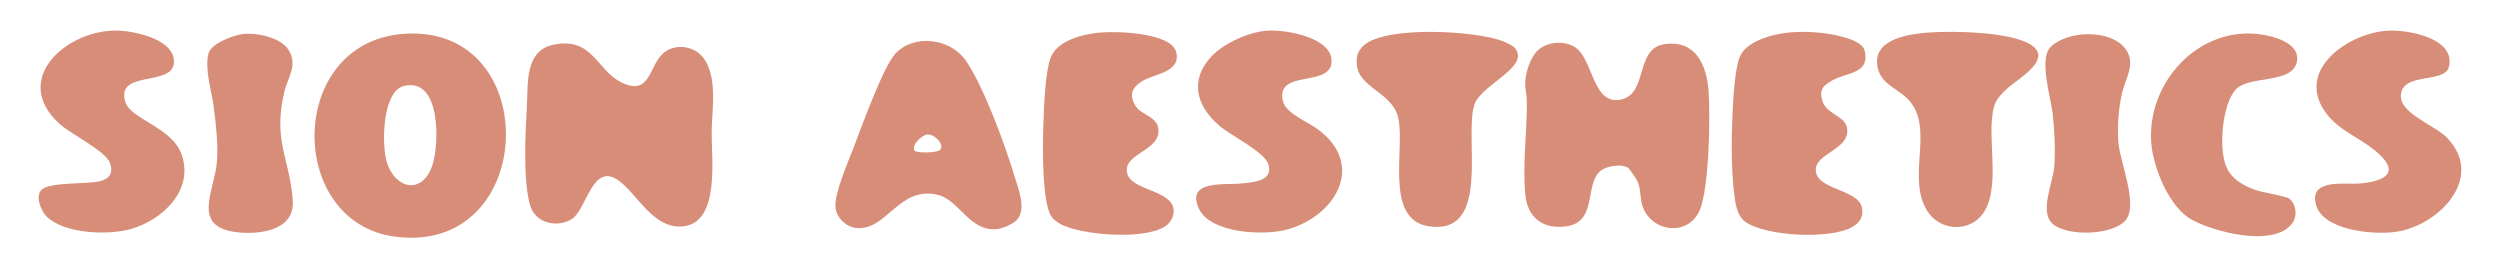 <svg xmlns="http://www.w3.org/2000/svg" id="Layer_1" data-name="Layer 1" viewBox="0 0 838.84 90.01"><defs><style>      .cls-1 {        fill: #d78d77;      }    </style></defs><path class="cls-1" d="M222.47,17.92c3.83-3.36,10.05-2.69,13.25,1.15,5.28,6.33,3.13,17.85,3.06,25.29-.09,8.71,2.97,30.52-9.79,31.61-9.87.85-15.16-10.92-21.44-15.41-8.8-6.29-10.69,9.68-15.58,12.86s-12.24,1.5-14.02-4.29c-2.56-8.33-1.64-24.79-1.15-33.72.41-7.46-.75-18.44,8.98-20.43,12.94-2.66,14.45,8.45,22.47,12.54,10.01,5.1,9.39-5.35,14.24-9.6Z"></path><path class="cls-1" d="M134.7,11.42c47.93-4.34,46.24,74.26-2.09,68-36.43-4.72-36.45-64.51,2.09-68ZM135.66,28.8c-7.47,1.72-7.55,19.5-6,25.18,2.53,9.26,11.9,11.75,15.38,1.57,2.43-7.11,2.96-29.59-9.37-26.75Z"></path><path class="cls-1" d="M515.97,16.92c3.23-2.98,8.77-3.43,12.49-1.09,6.21,3.92,5.84,19.94,15.74,17.5,8.76-2.16,4.4-17.16,14.38-18.53,10.32-1.41,14.04,6.87,14.7,15.64s.17,32.51-2.89,39.92c-3.79,9.17-16.12,7.56-19.2-.99-1.08-3.01-.46-6.23-1.97-8.99-.2-.37-2.48-3.68-2.65-3.83-1.76-1.58-5.71-.96-7.76-.21-8.22,3.02-1.73,18.09-13.31,19.61-7.81,1.03-12.93-2.86-13.7-10.67-.97-9.75.6-21.33.52-31.38-.02-2.16-.67-4.06-.54-6.47.17-3.28,1.74-8.25,4.19-10.51Z"></path><path class="cls-1" d="M341.13,73.83c-1.33,1.43-4.78,2.88-6.72,3.06-9.14.81-12.54-9.78-19.7-11.5-13.22-3.19-17.21,12.36-27.61,11.07-3.34-.42-6.34-3.4-6.75-6.72-.57-4.55,4.27-15.46,6.08-20.24,2.51-6.63,9.88-26.92,13.87-31.35,6.19-6.87,18.3-5.32,23.51,1.84,5.96,8.18,13.63,29.14,16.62,39.21,1.29,4.32,4.11,10.98.69,14.65ZM306.87,50.54c.57.9,7.84.85,8.71-.41,1.22-1.77-1.99-5.26-4.48-5-1.79.18-5.4,3.55-4.23,5.41Z"></path><path class="cls-1" d="M600.2,10.92c5.7-.53,11.87-.12,17.41,1.28,2.54.64,7.42,2.05,8.08,4.9,1.76,7.62-5.95,7.19-10.55,9.69-3.34,1.81-4.83,3.21-3.7,7,1.51,5.08,8.8,4.92,8.39,10.58s-9.91,7.3-10.52,12c-.97,7.43,14.42,6.89,15.46,13.43.49,3.1-.81,5.02-3.45,6.47-7.41,4.07-28.83,3.04-35.69-1.85-3.01-2.14-3.41-6.63-3.83-10.13-.89-7.47-.83-17.32-.53-24.91.21-5.09.72-15.52,2.37-20.04,2.03-5.55,11.17-7.91,16.55-8.42Z"></path><path class="cls-1" d="M369.2,10.92c5.34-.5,23.96-.05,25.5,6.68s-7.62,7.18-11.57,9.68c-3.39,2.15-4.35,4.77-2.06,8.36,1.98,3.11,7.57,3.37,7.65,8.22.11,6.97-12.33,7.77-10.46,14.45,1.6,5.71,14.74,5.35,15.53,11.99.21,1.77-.68,3.75-1.96,4.95-5.98,5.58-29.45,3.81-36.29-.26-2.51-1.49-3.26-2.7-4-5.48-2.09-7.91-1.64-24.58-1.26-33.14.2-4.44.76-12.75,2.16-16.77,2.12-6.09,11-8.16,16.76-8.7Z"></path><path class="cls-1" d="M406.48,18.92c4.21-4.49,12.88-8.33,19.05-8.65s21.26,2.31,21.28,10.22c.02,9.14-19.27,2.44-16.27,13.71,1.01,3.78,8.32,6.79,11.43,9.03,16.71,12.06,5.92,29.8-10.75,33.94-7.55,1.88-24.92,1.11-28.84-6.97-4.8-9.9,8.52-8.06,14.16-8.64,4.01-.41,10.78-.73,9.03-6.49-1.24-4.05-12.77-9.73-16.5-12.93-7.68-6.59-10.01-15.29-2.59-23.21Z"></path><path class="cls-1" d="M13.94,63.68c2.74-2.69,14.99-1.8,19.39-2.84,3.44-.82,4.75-2.67,3.58-6.12-1.34-3.98-13.04-9.67-16.85-13.09C3.1,26.4,23.06,9.41,40.05,10.29c5.84.3,19.24,3.17,18.25,11.15-.94,7.51-19.49,2.1-16.26,12.76,1.75,5.78,15.65,8.5,18.87,17.55,4.28,12-6.28,22.02-17,25.1-7.49,2.15-22.17,1.63-28.13-4.07-2.01-1.92-4.06-6.92-1.84-9.09Z"></path><path class="cls-1" d="M821.13,46.3c12.93,13.49-3.16,29.74-17.7,31.56-7.36.92-24.12-.51-26.38-9.32s9.99-6.5,15.01-6.99c9.26-.9,13.28-4.18,4.71-11.15-5.28-4.3-11.77-6.51-16.16-12.28-11.37-14.93,8.78-28.22,22.48-27.86,6.57.17,20.71,2.95,18.62,12.11-1.34,5.9-16.31,1.53-16.12,10.07.13,5.83,11.57,9.69,15.56,13.86Z"></path><path class="cls-1" d="M647.2,10.92c8.15-.62,27.76-.28,34.45,4.23,7.15,4.83-4.61,11.37-7.86,14.28-4.28,3.85-5.05,5.58-5.49,11.46-.66,8.85,2.47,23.33-3.01,30.86-4.64,6.37-14.48,5.67-18.59-.9-7.17-11.42,2.46-27.46-6.15-37.19-3.72-4.2-10.13-5.34-10.71-12.26-.71-8.52,11.04-10.01,17.35-10.49Z"></path><path class="cls-1" d="M508.13,15.93c.61.63,1.16,1.68,1.22,2.57.34,5.46-12.83,10.73-14.7,16.77-3.43,11.05,5.8,43.57-15.05,40.69-15.91-2.2-7.45-27.97-10.77-37.57-2.9-8.37-15.08-9.34-13.49-19.36.22-1.42,1.17-2.8,2.22-3.76,7.32-6.73,37.79-5.01,46.88-1.38,1.01.4,2.99,1.32,3.7,2.04Z"></path><path class="cls-1" d="M768.17,66.67c2.34,1.91,2.75,5.88.9,8.33-6.13,8.11-26.16,2.86-33.7-1.31s-12.94-17.49-13.55-25.84c-1.39-19.04,14.04-37.33,33.76-36.6,4.76.18,15.66,2.31,15.21,8.67-.62,8.69-16.21,5.01-20.75,10.25s-5.61,19.97-2.99,25.9c1.81,4.09,5.75,6.27,9.77,7.69,2.36.84,10.32,2.06,11.34,2.9Z"></path><path class="cls-1" d="M81.68,11.4c4.45-.52,12.43,1.19,15.04,5.18,3.4,5.19-.18,9.31-1.36,14.41-3.84,16.55,1.9,22.13,2.88,36.35.69,9.95-10.94,11.44-18.63,10.59-15.89-1.76-7.39-14.2-6.78-24.07.36-5.83-.37-12.09-1.1-17.88-.69-5.49-3.07-12.36-1.82-17.89.8-3.55,8.52-6.32,11.77-6.7Z"></path><path class="cls-1" d="M688.47,74.83c-4.11-4.07.42-13.68.82-19s.08-12.42-.56-17.85-4.67-18.23-.69-22.21c5.57-5.57,20.04-6.04,25.01.48,3.81,5,.18,9.81-1.02,14.94s-1.67,11.45-1.23,16.68c.55,6.59,6.67,20.68,2.5,25.91s-20.09,5.77-24.84,1.06Z"></path></svg>